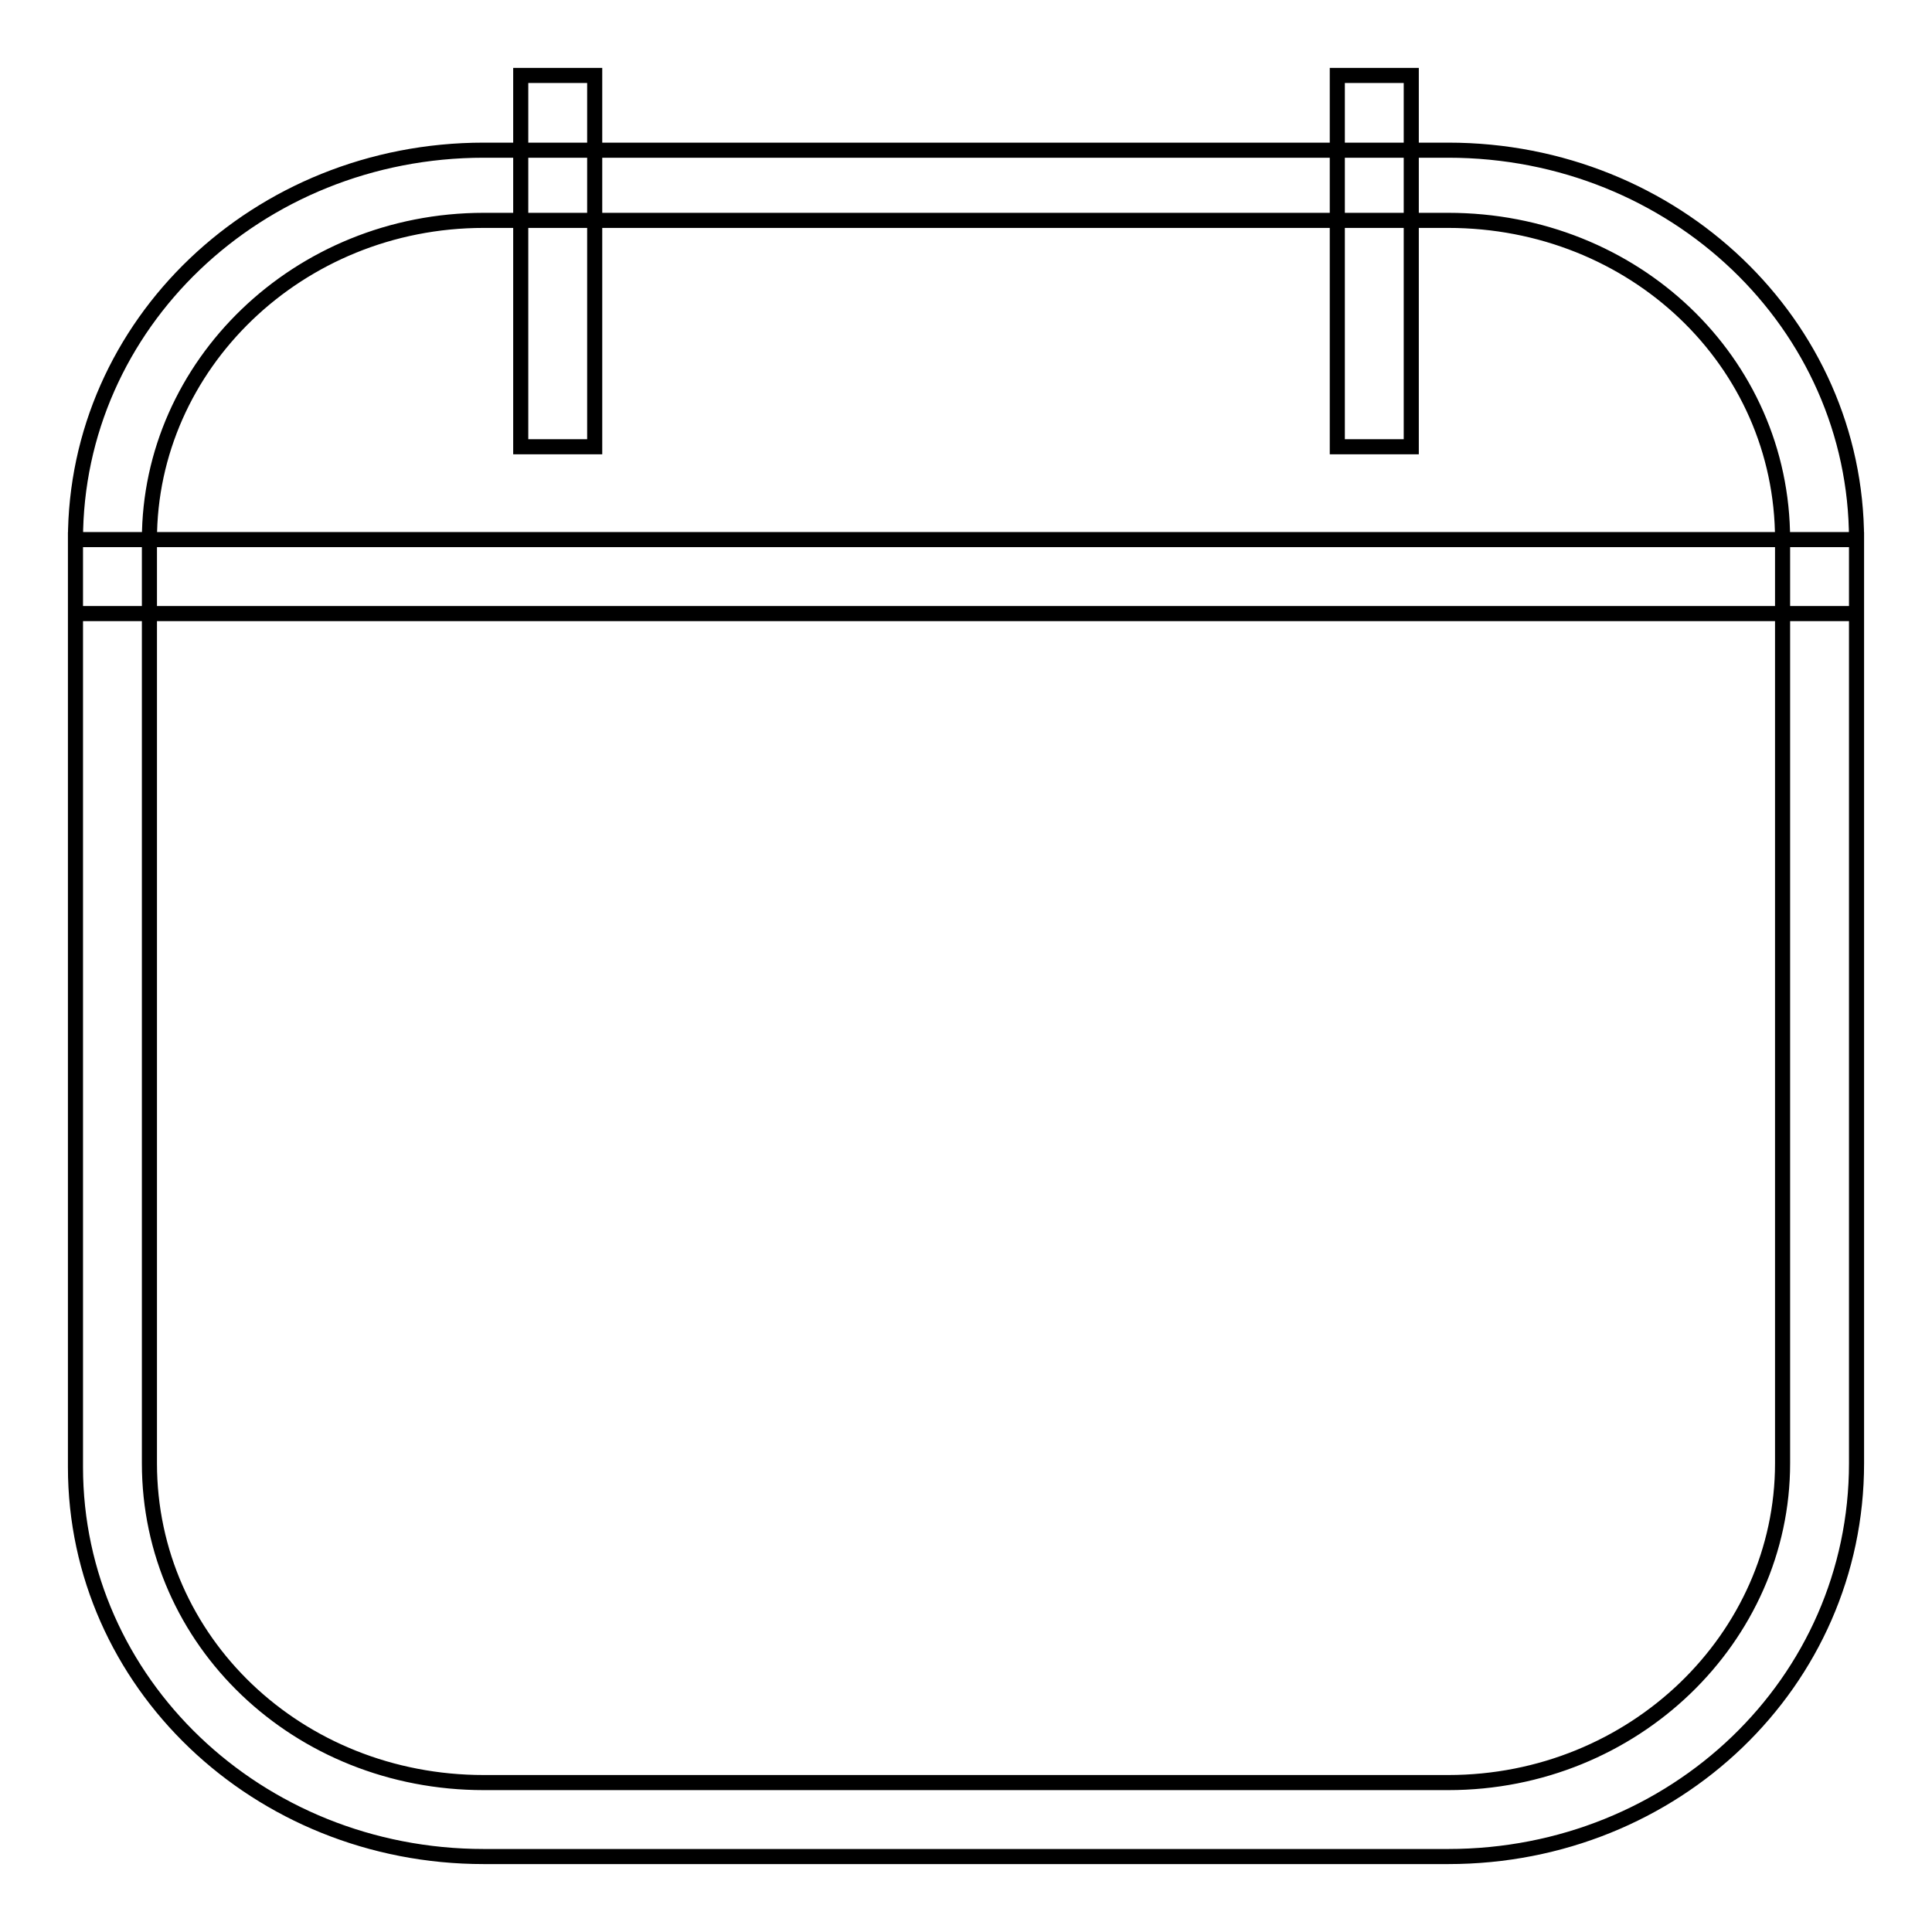 <?xml version="1.0" encoding="utf-8"?>
<!-- Svg Vector Icons : http://www.onlinewebfonts.com/icon -->
<!DOCTYPE svg PUBLIC "-//W3C//DTD SVG 1.1//EN" "http://www.w3.org/Graphics/SVG/1.1/DTD/svg11.dtd">
<svg version="1.1" xmlns="http://www.w3.org/2000/svg" xmlns:xlink="http://www.w3.org/1999/xlink" x="0px" y="0px" viewBox="0 0 256 256" enable-background="new 0 0 256 256" xml:space="preserve">
<g> <path stroke-width="2" fill-opacity="0" stroke="#000000"  d="M191.9,246H64.1c-30,0-54.1-23.1-54.1-51.6V71.5c0-28.5,24.1-51.6,54.1-51.6h127.8 c30,0,54.1,23.1,54.1,51.6v122.4C246,222.9,221.9,246,191.9,246z M64.1,29.2c-24.6,0-44.3,19.2-44.3,42.3v122.4 c0,23.6,19.7,42.3,44.3,42.3h127.8c24.6,0,44.3-19.2,44.3-42.3V71.5c0-23.6-19.7-42.3-44.3-42.3H64.1z M10,71.5h236v9.8H10V71.5z  M69,10h9.8v49.2H69V10z M177.2,10h9.8v49.2h-9.8V10z"/></g>
</svg>